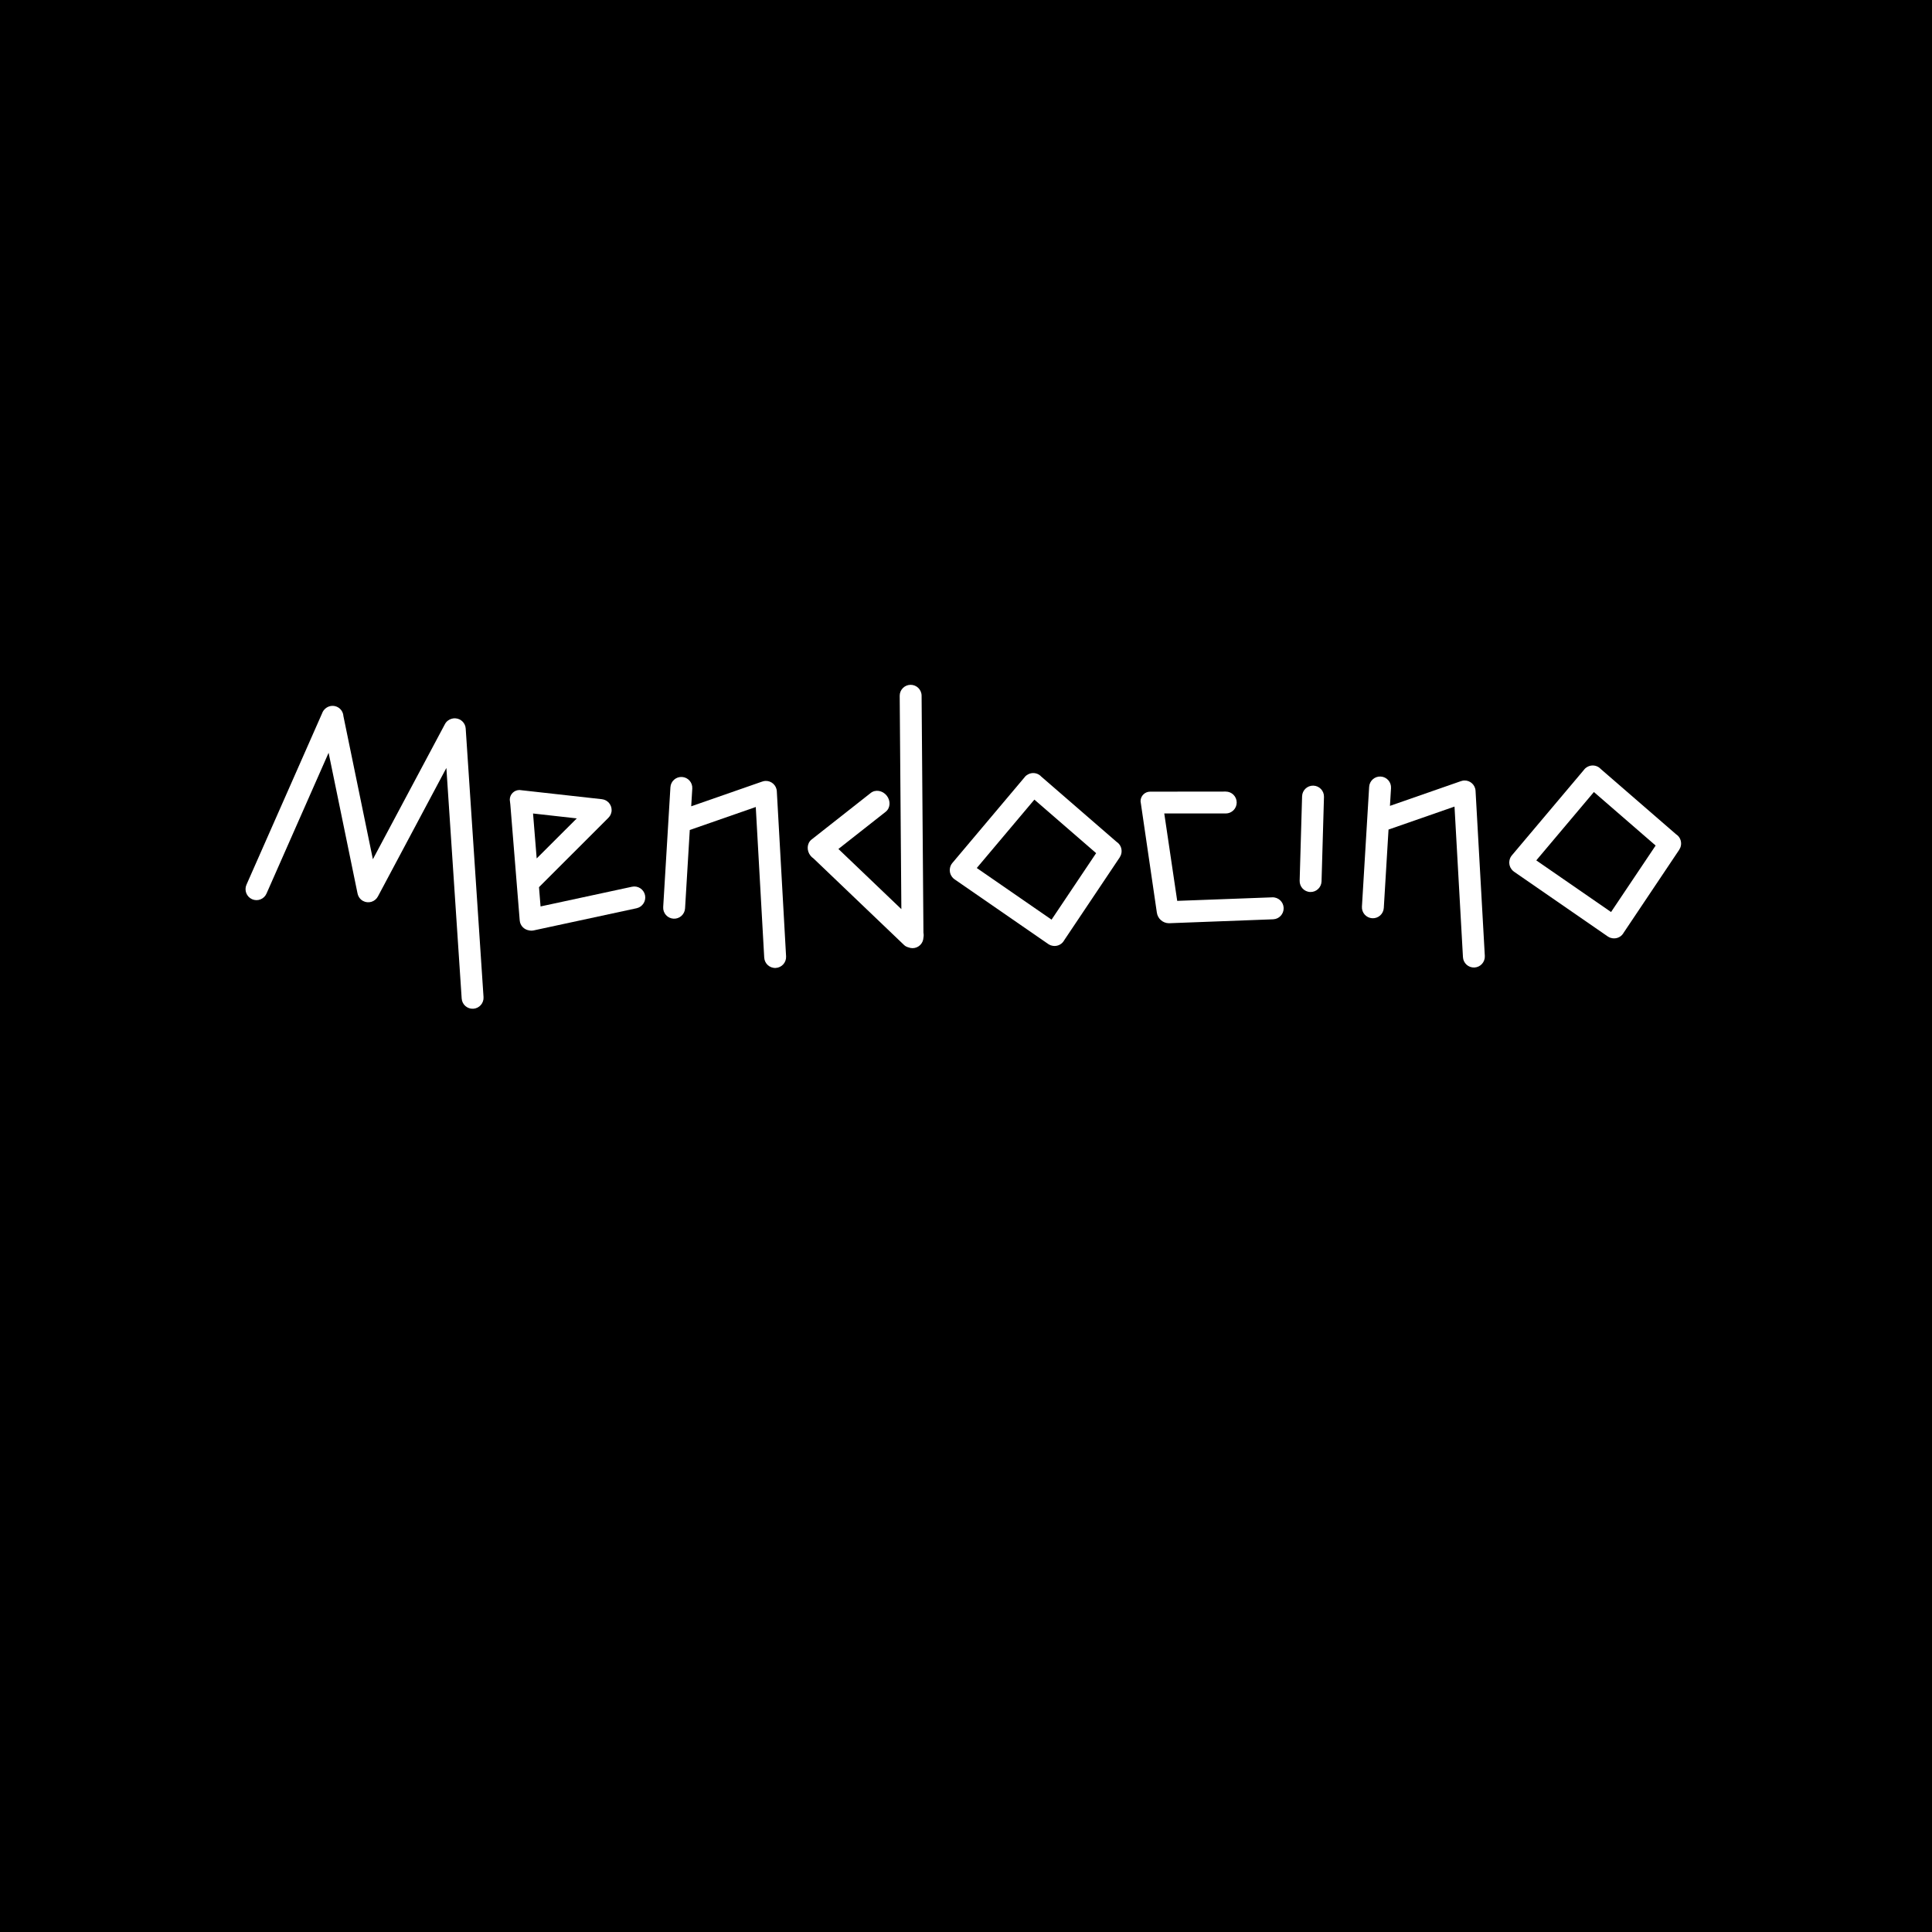 <?xml version="1.0" encoding="utf-8"?>
<!-- Generator: Adobe Illustrator 15.1.0, SVG Export Plug-In . SVG Version: 6.00 Build 0)  -->
<!DOCTYPE svg PUBLIC "-//W3C//DTD SVG 1.1//EN" "http://www.w3.org/Graphics/SVG/1.1/DTD/svg11.dtd">
<svg version="1.1" id="Layer_1" xmlns="http://www.w3.org/2000/svg" xmlns:xlink="http://www.w3.org/1999/xlink" x="0px" y="0px"
	 width="300px" height="300px" viewBox="0 0 300 300" enable-background="new 0 0 300 300" xml:space="preserve">
<rect width="300" height="300"/>
<g>
	<path fill="#FFFFFF" d="M143.392,144.843l-0.287-36.818c-0.007-0.939-0.775-1.694-1.714-1.687
		c-0.938,0.008-1.694,0.776-1.686,1.715l0.258,33.117l-9.774-9.342l7.346-5.779c0.727-0.583,0.793-1.706,0.15-2.51
		c-0.646-0.806-1.756-0.985-2.483-0.403l-9.19,7.232c-0.727,0.583-0.794,1.708-0.15,2.514c0.131,0.164,0.284,0.296,0.447,0.407
		l14.078,13.457c0.201,0.188,0.441,0.304,0.695,0.367c0.195,0.077,0.408,0.12,0.631,0.118c0.916-0.007,1.65-0.741,1.679-1.651
		C143.442,145.33,143.44,145.081,143.392,144.843z"/>
	<path fill="#FFFFFF" d="M173.889,133.091c0.047-0.072,0.086-0.146,0.119-0.225c0.018-0.036,0.033-0.072,0.049-0.11
		c0.019-0.049,0.029-0.098,0.043-0.149c0.021-0.067,0.035-0.137,0.045-0.206c0.002-0.02,0.004-0.036,0.006-0.055
		c0.066-0.611-0.192-1.236-0.737-1.601c-0.004-0.002-0.009-0.004-0.013-0.006l-11.752-10.184c-0.032-0.033-0.061-0.07-0.096-0.101
		c-0.535-0.461-1.271-0.533-1.867-0.239c-0.201,0.098-0.389,0.237-0.545,0.417c-0.016,0.018-0.024,0.039-0.041,0.058l-11.213,13.307
		c-0.199,0.232-0.318,0.503-0.374,0.783c-0.001,0.005-0.002,0.009-0.003,0.013c-0.018,0.094-0.027,0.188-0.029,0.281
		c0,0.024-0.002,0.049-0.001,0.073c0.001,0.07,0.009,0.142,0.019,0.211c0.006,0.047,0.014,0.095,0.023,0.142
		c0.012,0.046,0.025,0.09,0.039,0.135c0.021,0.07,0.047,0.138,0.077,0.205c0.011,0.021,0.02,0.04,0.032,0.063
		c0.043,0.086,0.096,0.168,0.154,0.247c0.002,0.002,0.002,0.004,0.004,0.006c0.107,0.143,0.232,0.273,0.389,0.38l14.56,10.056
		c0.007,0.005,0.013,0.011,0.019,0.015c0.082,0.057,0.17,0.099,0.259,0.138c0.014,0.006,0.024,0.016,0.038,0.021
		c0.043,0.019,0.087,0.025,0.127,0.039c0.701,0.231,1.496-0.01,1.935-0.651c0.018-0.027,0.029-0.059,0.047-0.086l8.684-12.96
		C173.883,133.102,173.885,133.096,173.889,133.091z M163.285,142.803l-11.611-8.019l8.945-10.62l9.588,8.312L163.285,142.803z"/>
	<path fill="#FFFFFF" d="M205.209,136.853c-0.027,0.942-0.811,1.683-1.748,1.657l0,0c-0.939-0.026-1.678-0.812-1.652-1.756
		l0.379-13.109c0.027-0.938,0.81-1.678,1.748-1.651l0,0c0.938,0.027,1.678,0.81,1.65,1.749L205.209,136.853z"/>
	<path fill="#FFFFFF" d="M229.123,122.809c-0.045-0.938-0.842-1.661-1.781-1.615c-0.166,0.008-0.322,0.047-0.473,0.1
		c-0.012,0.004-0.023,0.004-0.035,0.008l-11.004,3.833l0.166-2.751c0.059-0.938-0.654-1.745-1.592-1.802
		c-0.937-0.058-1.744,0.654-1.803,1.591l-1.121,18.603c-0.06,0.94,0.656,1.75,1.592,1.807c0.938,0.06,1.744-0.656,1.803-1.597
		l0.734-12.172l10.246-3.569l1.311,23.369c0.045,0.941,0.844,1.666,1.781,1.62c0.938-0.046,1.66-0.846,1.615-1.789L229.123,122.809z
		"/>
	<path fill="#FFFFFF" d="M260.768,131.908c0.047-0.072,0.086-0.146,0.119-0.223c0.018-0.037,0.033-0.072,0.049-0.11
		c0.019-0.049,0.029-0.098,0.043-0.148c0.021-0.068,0.035-0.136,0.045-0.206c0.002-0.018,0.004-0.036,0.006-0.054
		c0.066-0.61-0.192-1.235-0.737-1.599c-0.004-0.002-0.008-0.004-0.013-0.006l-11.752-10.184c-0.032-0.033-0.061-0.07-0.096-0.101
		c-0.535-0.461-1.271-0.533-1.867-0.239c-0.201,0.098-0.389,0.237-0.545,0.417c-0.016,0.018-0.024,0.039-0.041,0.058l-11.215,13.303
		c-0.199,0.23-0.318,0.501-0.373,0.782c-0.002,0.006-0.002,0.01-0.004,0.016c-0.018,0.092-0.025,0.185-0.029,0.278
		c0,0.024-0.002,0.049,0,0.074c0,0.071,0.009,0.142,0.019,0.211c0.008,0.048,0.015,0.095,0.024,0.142
		c0.011,0.045,0.023,0.091,0.039,0.136c0.021,0.07,0.045,0.136,0.076,0.203c0.01,0.021,0.021,0.041,0.031,0.063
		c0.045,0.086,0.096,0.168,0.154,0.247c0.002,0.002,0.004,0.005,0.006,0.008c0.107,0.141,0.232,0.273,0.387,0.38l14.561,10.056
		c0.007,0.004,0.013,0.01,0.019,0.015c0.082,0.056,0.17,0.099,0.259,0.138c0.014,0.006,0.024,0.016,0.039,0.021
		c0.043,0.019,0.086,0.025,0.127,0.04c0.7,0.23,1.495-0.01,1.934-0.652c0.018-0.026,0.029-0.058,0.047-0.084l8.684-12.962
		C260.762,131.918,260.764,131.914,260.768,131.908z M250.164,141.619l-11.611-8.02l8.945-10.615l9.588,8.311L250.164,141.619z"/>
	<path fill="#FFFFFF" d="M120.624,122.876c-0.045-0.938-0.843-1.661-1.781-1.615c-0.166,0.008-0.322,0.047-0.473,0.1
		c-0.012,0.004-0.023,0.004-0.035,0.008l-11.004,3.833l0.166-2.751c0.059-0.938-0.655-1.745-1.592-1.802
		c-0.937-0.058-1.744,0.654-1.803,1.591l-1.121,18.604c-0.059,0.94,0.655,1.75,1.592,1.807c0.937,0.059,1.744-0.656,1.803-1.596
		l0.732-12.175l10.247-3.569l1.312,23.37c0.045,0.941,0.843,1.666,1.781,1.621c0.938-0.046,1.66-0.846,1.615-1.788L120.624,122.876z
		"/>
	<path fill="#FFFFFF" d="M72.313,113.122c-0.057-0.852-0.732-1.508-1.557-1.576c-0.003,0-0.006,0-0.008,0
		c-0.081-0.006-0.162-0.014-0.244-0.008c-0.02,0.001-0.035,0.007-0.054,0.009c-0.058,0.005-0.113,0.018-0.17,0.029
		c-0.045,0.009-0.091,0.014-0.134,0.026c-0.434,0.118-0.82,0.402-1.051,0.829L57.9,133.423l-4.575-22.226
		c-0.039-0.613-0.403-1.185-1.004-1.449c-0.563-0.247-1.182-0.162-1.652,0.164c-0.035,0.024-0.068,0.053-0.103,0.08
		c-0.042,0.034-0.085,0.067-0.124,0.106c-0.069,0.066-0.131,0.138-0.187,0.214c-0.003,0.003-0.005,0.006-0.008,0.009
		c-0.1,0.137-0.179,0.286-0.233,0.447L38.271,137.38c-0.378,0.862,0.012,1.87,0.872,2.25c0.859,0.38,1.862-0.012,2.24-0.876
		l9.643-21.862l4.486,21.813c0.002,0.008,0.006,0.016,0.007,0.021c0.095,0.482,0.388,0.923,0.853,1.175
		c0.826,0.448,1.857,0.14,2.305-0.691l10.636-19.962l2.376,35.802c0.063,0.938,0.872,1.646,1.809,1.584
		c0.938-0.063,1.646-0.871,1.584-1.81L72.313,113.122z"/>
	<path fill="#FFFFFF" d="M177.104,124.413c0-0.82,0.666-1.484,1.484-1.484l11.744-0.013c0.939,0,1.701,0.762,1.701,1.7
		s-0.762,1.7-1.701,1.7h-9.545l2.01,13.571l14.764-0.549c0.939-0.034,1.729,0.7,1.763,1.642c0.036,0.941-0.697,1.734-1.636,1.768
		l-16.162,0.611c-0.965,0-1.76-0.717-1.891-1.648L177.104,124.413z"/>
	<path fill="#FFFFFF" d="M100.159,139.001c-0.199-0.921-1.102-1.507-2.02-1.309l-14.202,3.061l-0.241-2.994l10.778-10.775
		c0.002-0.001,0.003-0.004,0.005-0.005c0.076-0.077,0.145-0.161,0.205-0.251c0.004-0.006,0.008-0.011,0.012-0.017
		c0.055-0.084,0.101-0.173,0.141-0.267c0.005-0.012,0.011-0.024,0.016-0.036c0.032-0.083,0.057-0.168,0.076-0.257
		c0.006-0.025,0.012-0.05,0.016-0.075c0.006-0.034,0.018-0.065,0.021-0.1c0.006-0.047,0-0.092,0.002-0.138
		c0-0.034,0.002-0.067,0-0.101c-0.002-0.076-0.009-0.149-0.021-0.222c-0.006-0.038-0.013-0.074-0.021-0.112
		c-0.016-0.066-0.034-0.131-0.058-0.194c-0.016-0.043-0.033-0.086-0.053-0.128c-0.025-0.055-0.053-0.107-0.083-0.158
		c-0.026-0.046-0.056-0.091-0.088-0.135c-0.032-0.044-0.067-0.086-0.104-0.128c-0.023-0.026-0.041-0.055-0.065-0.08
		c-0.019-0.018-0.04-0.03-0.059-0.048c-0.034-0.031-0.071-0.06-0.108-0.088c-0.055-0.043-0.111-0.083-0.17-0.119
		c-0.028-0.017-0.058-0.03-0.086-0.045c-0.075-0.039-0.15-0.073-0.229-0.1c-0.02-0.006-0.039-0.011-0.059-0.017
		c-0.094-0.028-0.189-0.049-0.286-0.061c-0.005,0-0.009-0.002-0.015-0.003l-12.797-1.426c-0.833,0-1.508,0.675-1.508,1.508
		l0.088,0.764l1.455,17.981c0.064,0.797,0.67,1.415,1.422,1.538c0.236,0.056,0.488,0.065,0.742,0.011l15.988-3.444
		C99.771,140.829,100.356,139.92,100.159,139.001z M82.771,126.319l6.792,0.761l-6.228,6.217L82.771,126.319z"/>
</g>
<g id="Layer_3">
</g>
</svg>
